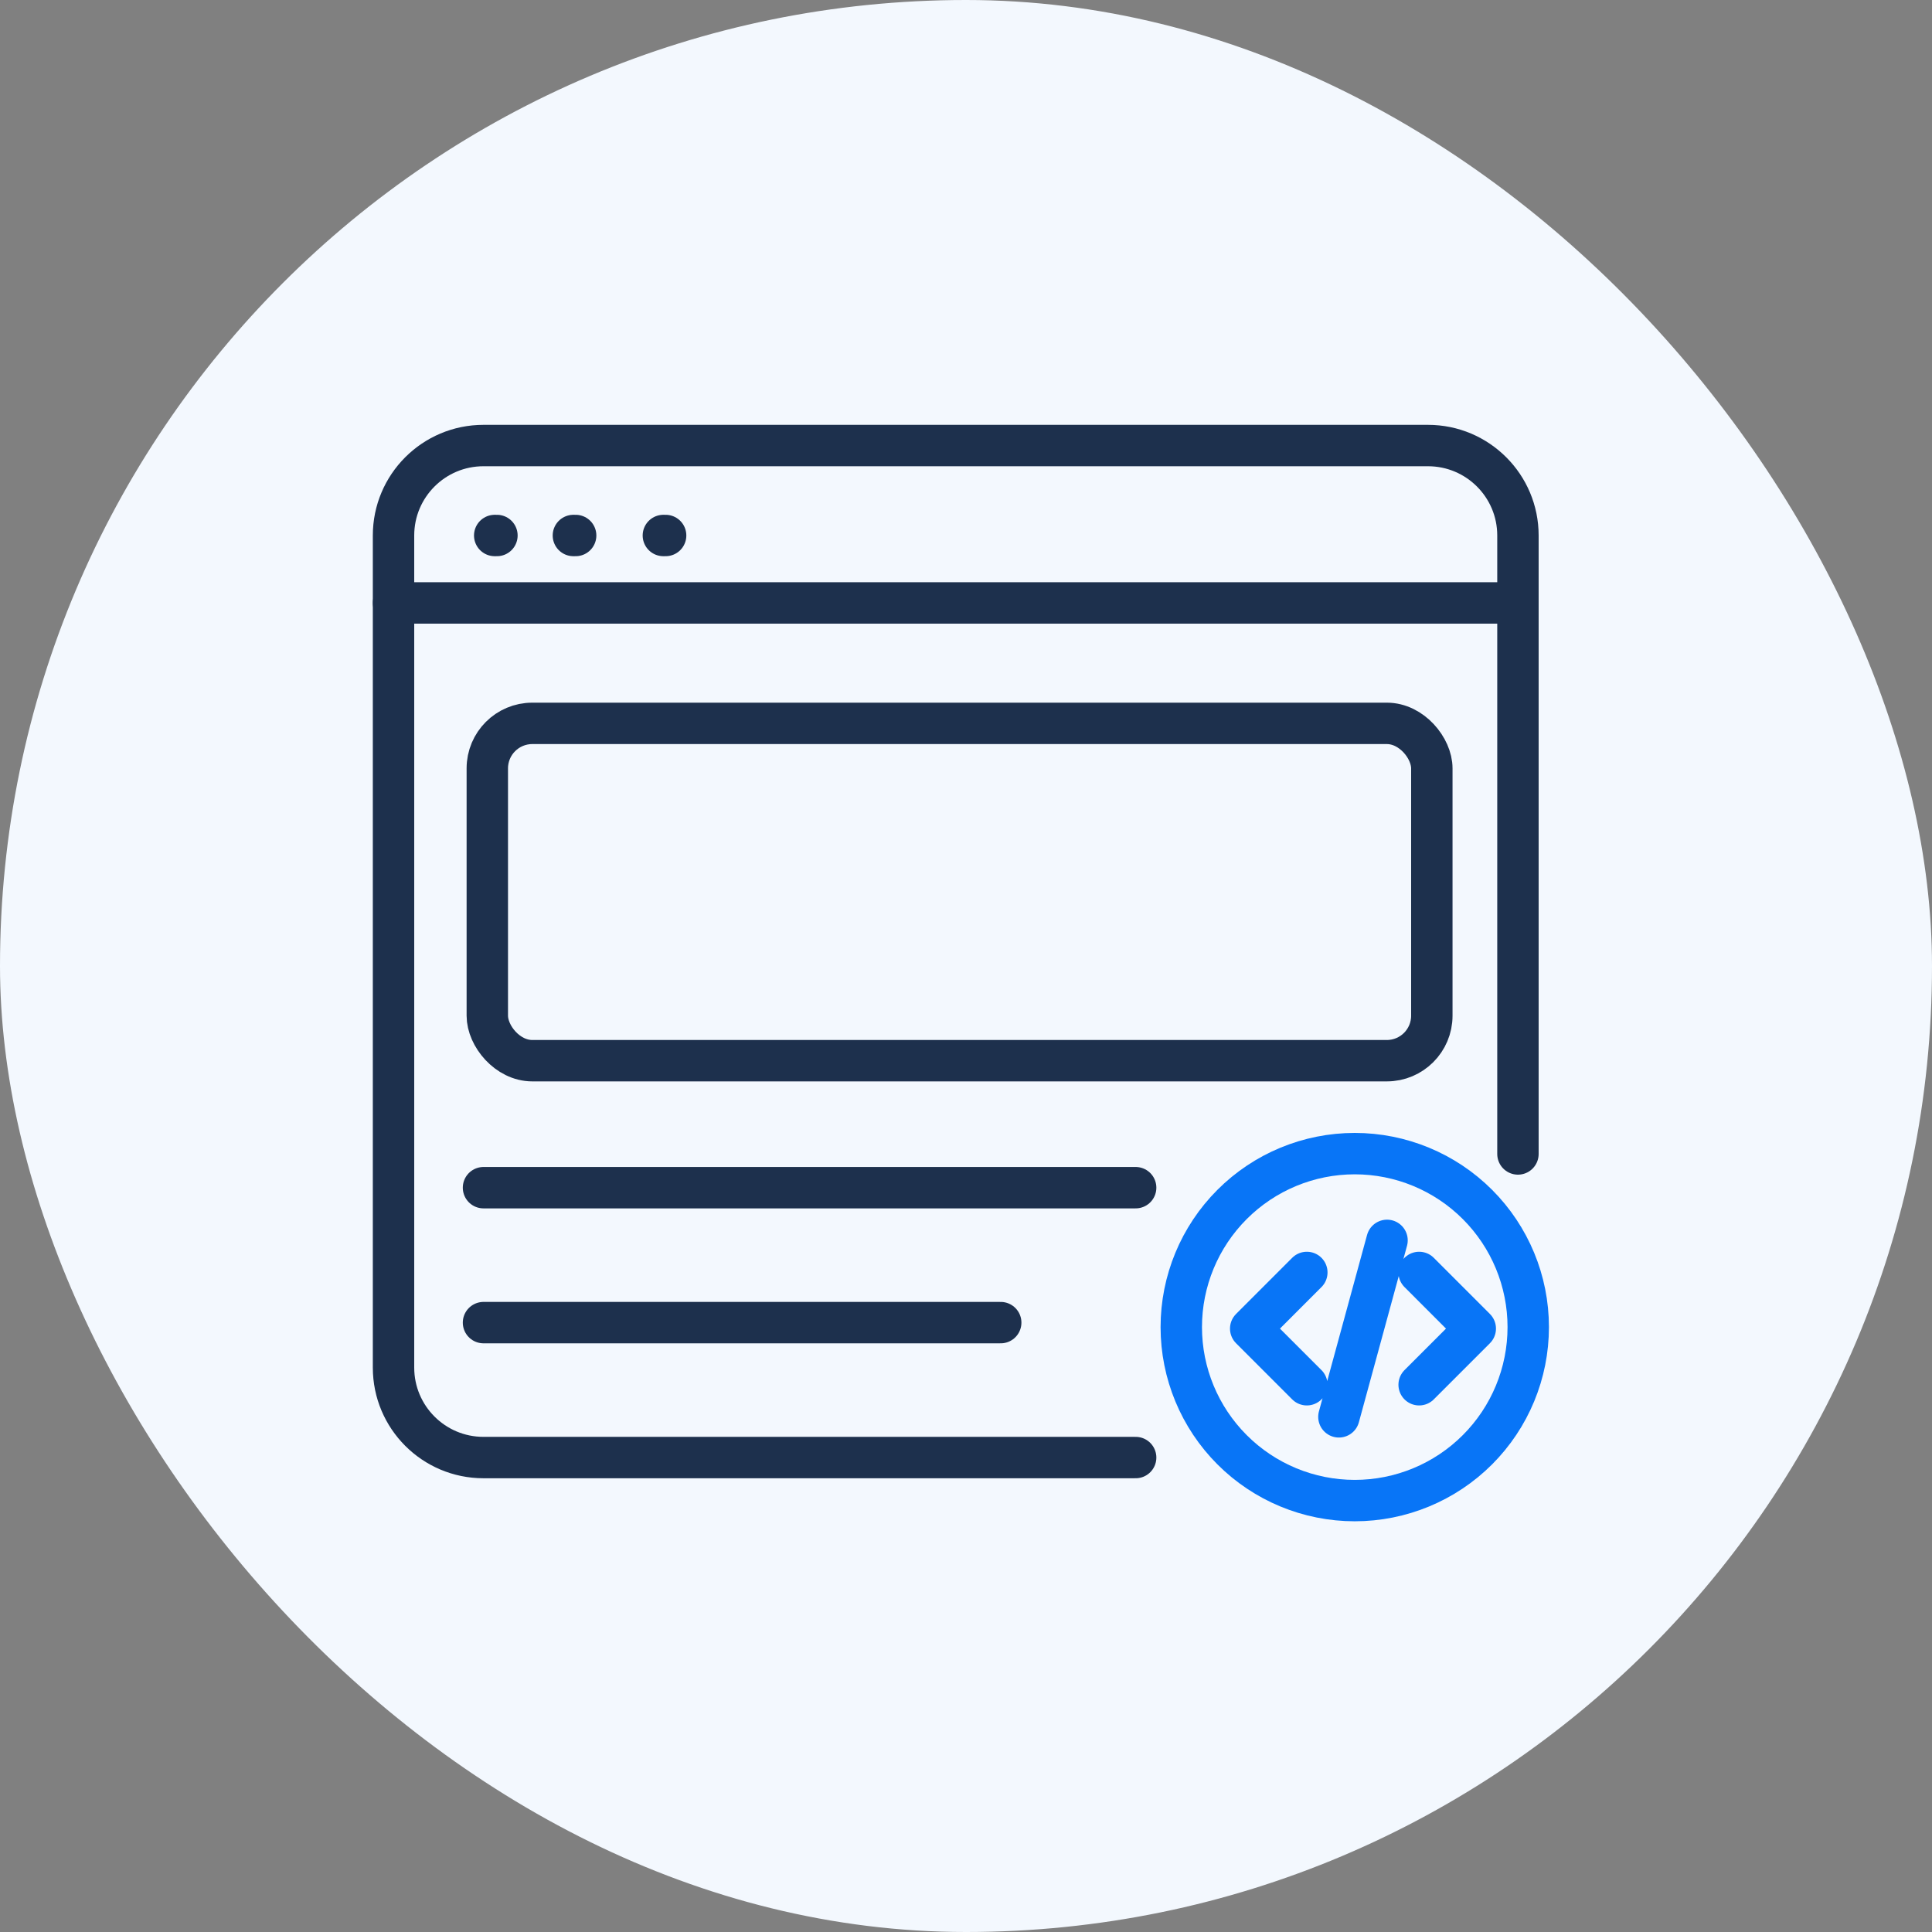 <svg width="70" height="70" viewBox="0 0 70 70" fill="none" xmlns="http://www.w3.org/2000/svg">
<rect x="0" y="0" width="70" height="70" fill="#808080" stroke="none"/>
<rect width="70" height="70" rx="35" fill="#F3F8FE"/>
<path d="M17.924 19.402H18.005" stroke="#1D304D" stroke-width="1.5" stroke-linecap="round"/>
<path d="M20.775 19.402H20.857" stroke="#1D304D" stroke-width="1.5" stroke-linecap="round"/>
<path d="M24.035 19.402H24.117" stroke="#1D304D" stroke-width="1.5" stroke-linecap="round"/>
<path d="M54.998 41.81V19.402C54.998 17.602 53.539 16.143 51.739 16.143H17.517C15.717 16.143 14.258 17.602 14.258 19.402V49.55C14.258 51.35 15.717 52.81 17.517 52.81H41.147" stroke="#1D304D" stroke-width="1.5" stroke-linecap="round"/>
<path d="M14.258 21.846H54.998" stroke="#1D304D" stroke-width="1.5" stroke-linecap="round"/>
<rect x="17.656" y="26.209" width="34.222" height="12.222" rx="1.63" stroke="#1D304D" stroke-width="1.5"/>
<path d="M17.518 43.032H41.147" stroke="#1D304D" stroke-width="1.5" stroke-linecap="round"/>
<path d="M17.518 47.921H36.258" stroke="#1D304D" stroke-width="1.5" stroke-linecap="round"/>
<path d="M49.085 54.369C47.418 54.369 45.819 53.707 44.641 52.528C43.462 51.349 42.8 49.751 42.8 48.084C42.8 46.416 43.462 44.818 44.641 43.639C45.819 42.46 47.418 41.798 49.085 41.798C50.752 41.798 52.351 42.46 53.53 43.639C54.709 44.818 55.371 46.416 55.371 48.084C55.371 49.751 54.709 51.349 53.53 52.528C52.351 53.707 50.752 54.369 49.085 54.369Z" stroke="#0875F7" stroke-width="1.5" stroke-linecap="round" stroke-linejoin="round"/>
<path d="M51.418 46.103L53.452 48.138L51.418 50.172M47.349 50.172L45.315 48.138L47.349 46.103M50.255 44.941L48.511 51.335" stroke="#0875F7" stroke-width="1.5" stroke-linecap="round" stroke-linejoin="round"/>
</svg>
